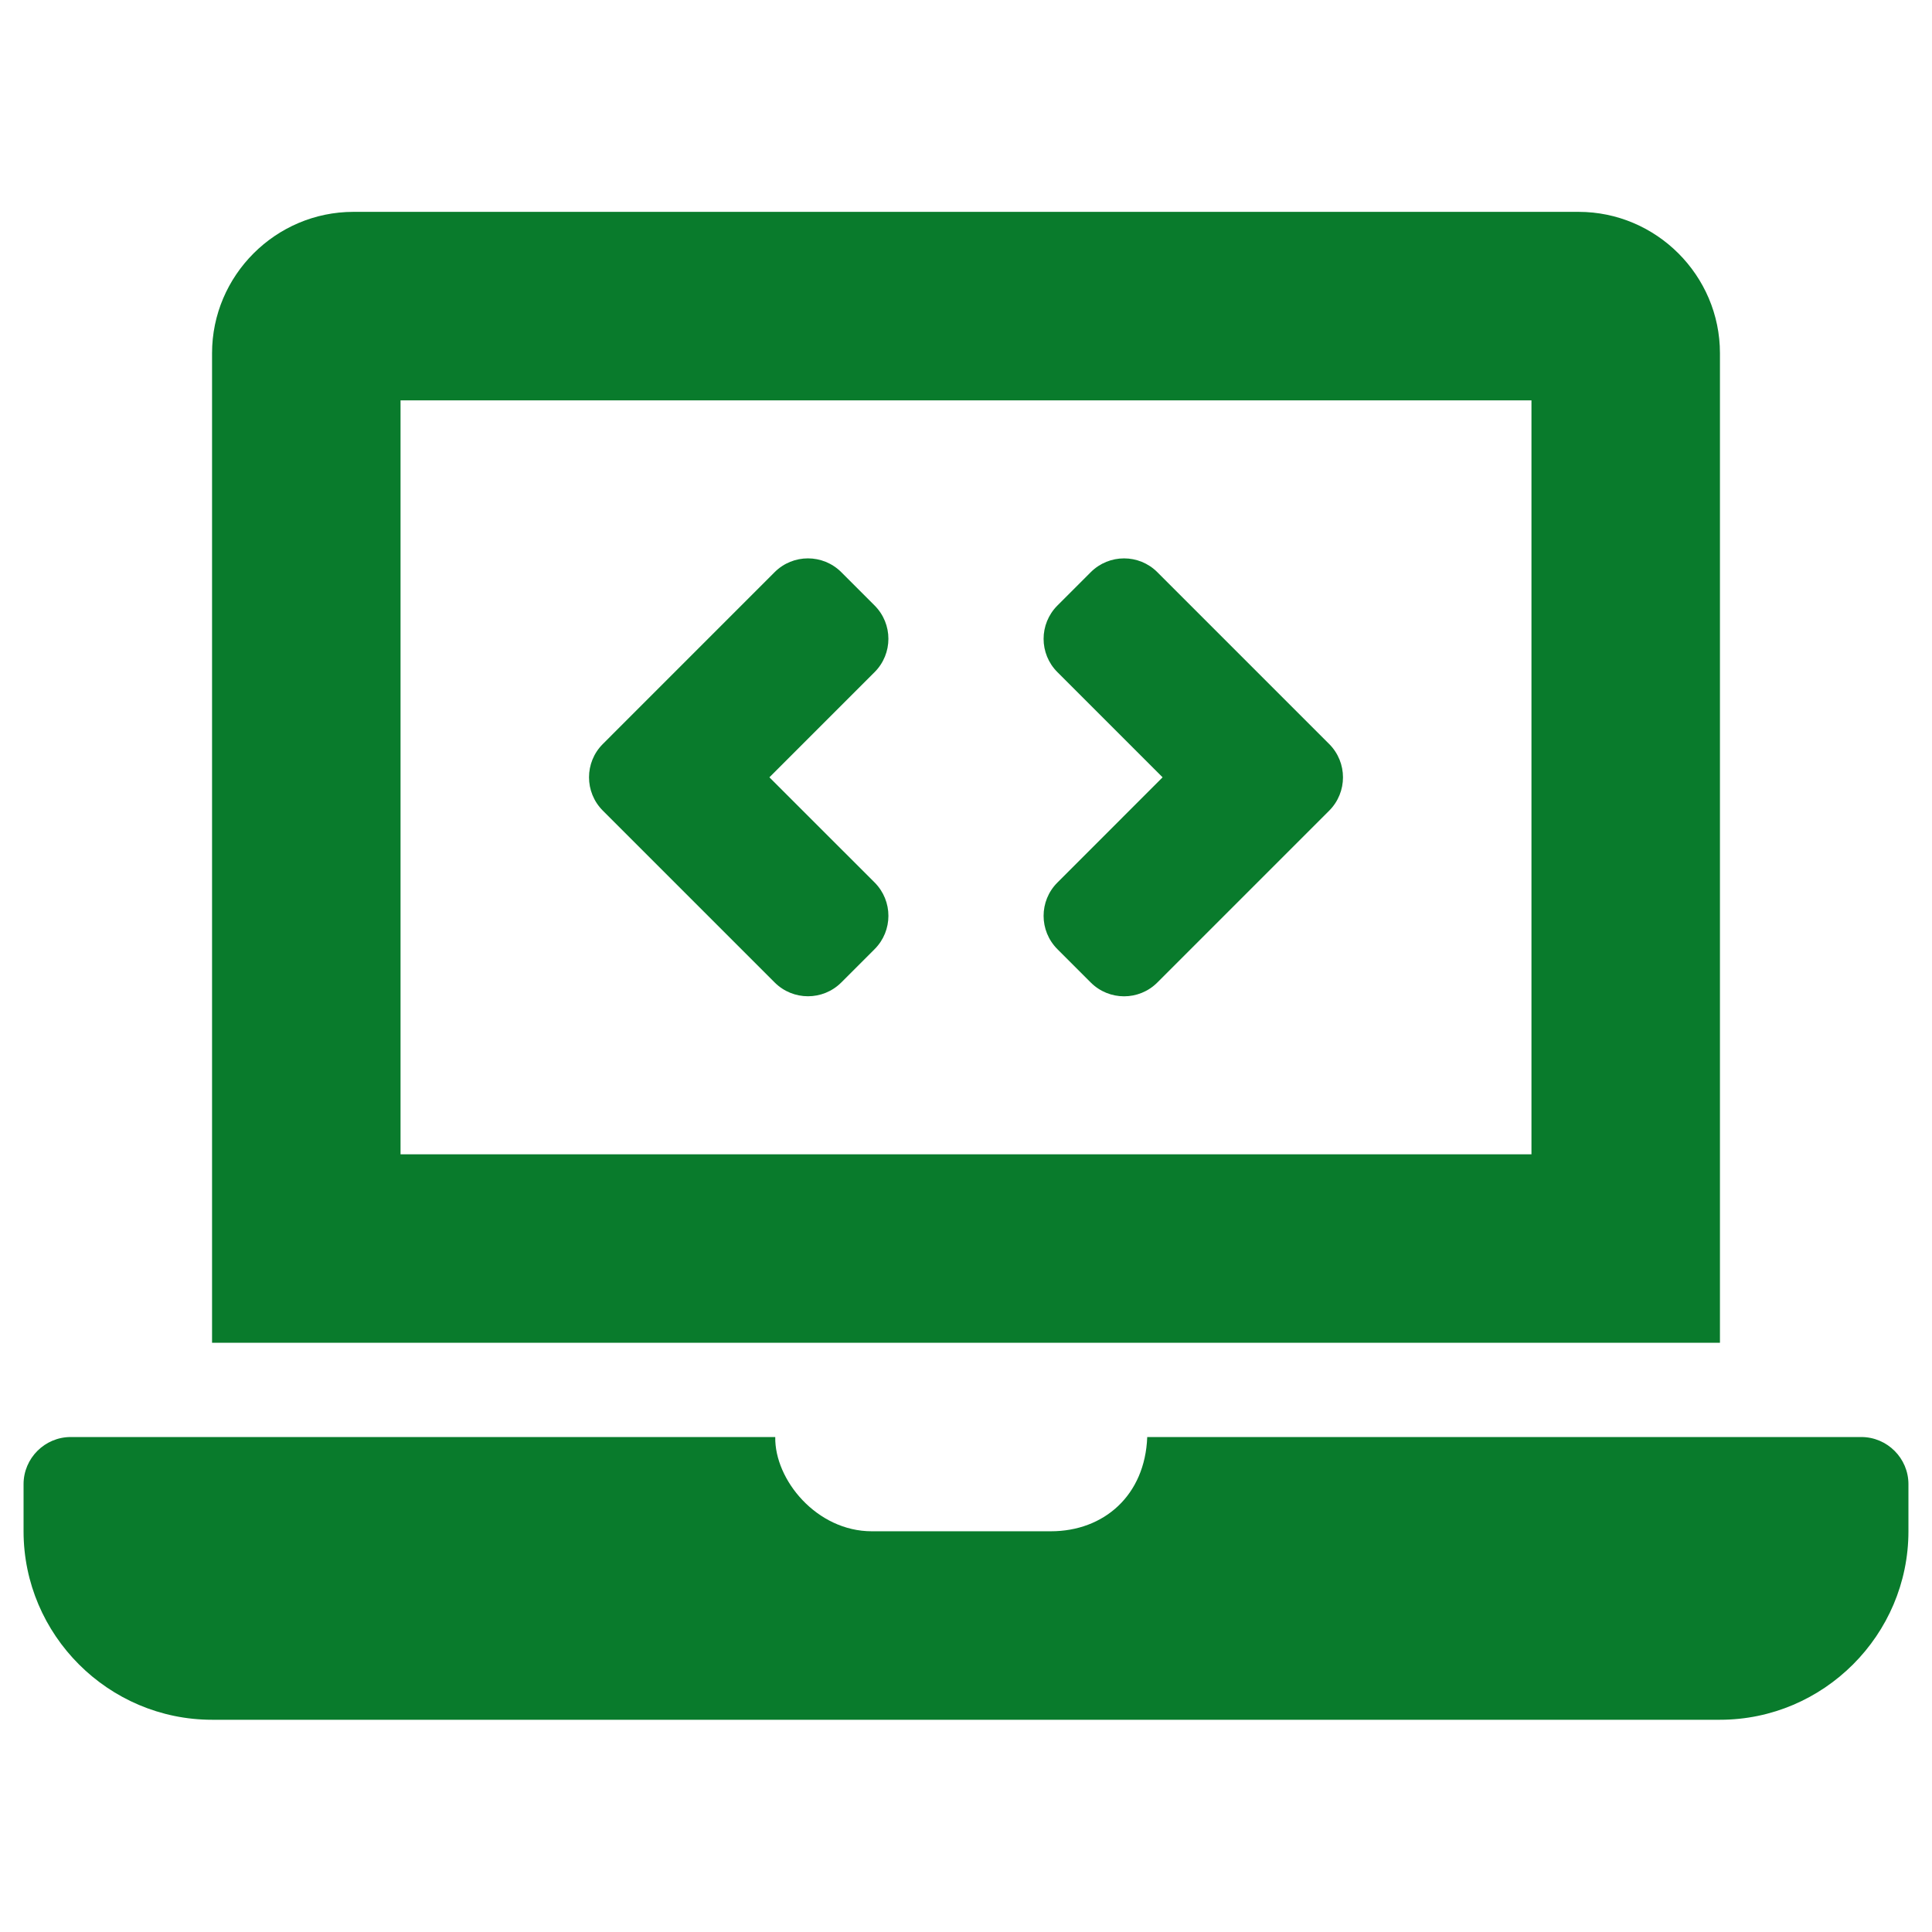 <svg width="41" height="41" viewBox="0 0 41 41" fill="none" xmlns="http://www.w3.org/2000/svg">
<g clip-path="url(#clip0_1625_6399)">
<path d="M16.439 20.849C16.83 21.24 17.463 21.24 17.854 20.849L18.561 20.142C18.951 19.752 18.951 19.119 18.561 18.728L16.328 16.496L18.56 14.264C18.951 13.873 18.951 13.24 18.56 12.849L17.853 12.142C17.462 11.752 16.829 11.752 16.439 12.142L12.793 15.789C12.402 16.179 12.402 16.812 12.793 17.203L16.439 20.849ZM22.44 20.143L23.147 20.85C23.538 21.241 24.171 21.241 24.561 20.85L28.207 17.204C28.598 16.813 28.598 16.18 28.207 15.789L24.561 12.143C24.171 11.752 23.538 11.752 23.147 12.143L22.44 12.85C22.049 13.241 22.049 13.874 22.44 14.264L24.672 16.496L22.44 18.729C22.049 19.119 22.049 19.752 22.44 20.143ZM39.5 30.496H24.346C24.3 31.734 23.427 32.496 22.3 32.496H18.5C17.332 32.496 16.436 31.404 16.452 30.496H1.5C0.95 30.496 0.5 30.946 0.5 31.496V32.496C0.5 34.696 2.3 36.496 4.5 36.496H36.5C38.7 36.496 40.5 34.696 40.5 32.496V31.496C40.5 30.946 40.05 30.496 39.5 30.496ZM36.5 7.496C36.5 5.846 35.15 4.496 33.5 4.496H7.5C5.85 4.496 4.5 5.846 4.5 7.496V28.496H36.5V7.496ZM32.5 24.496H8.5V8.496H32.5V24.496Z" fill="#097B2C"/>
</g>
<defs>
<clipPath id="clip0_1625_6399">
<rect width="40" height="40" fill="white" transform="translate(0.5 0.496)"/>
</clipPath>
</defs>
</svg>
